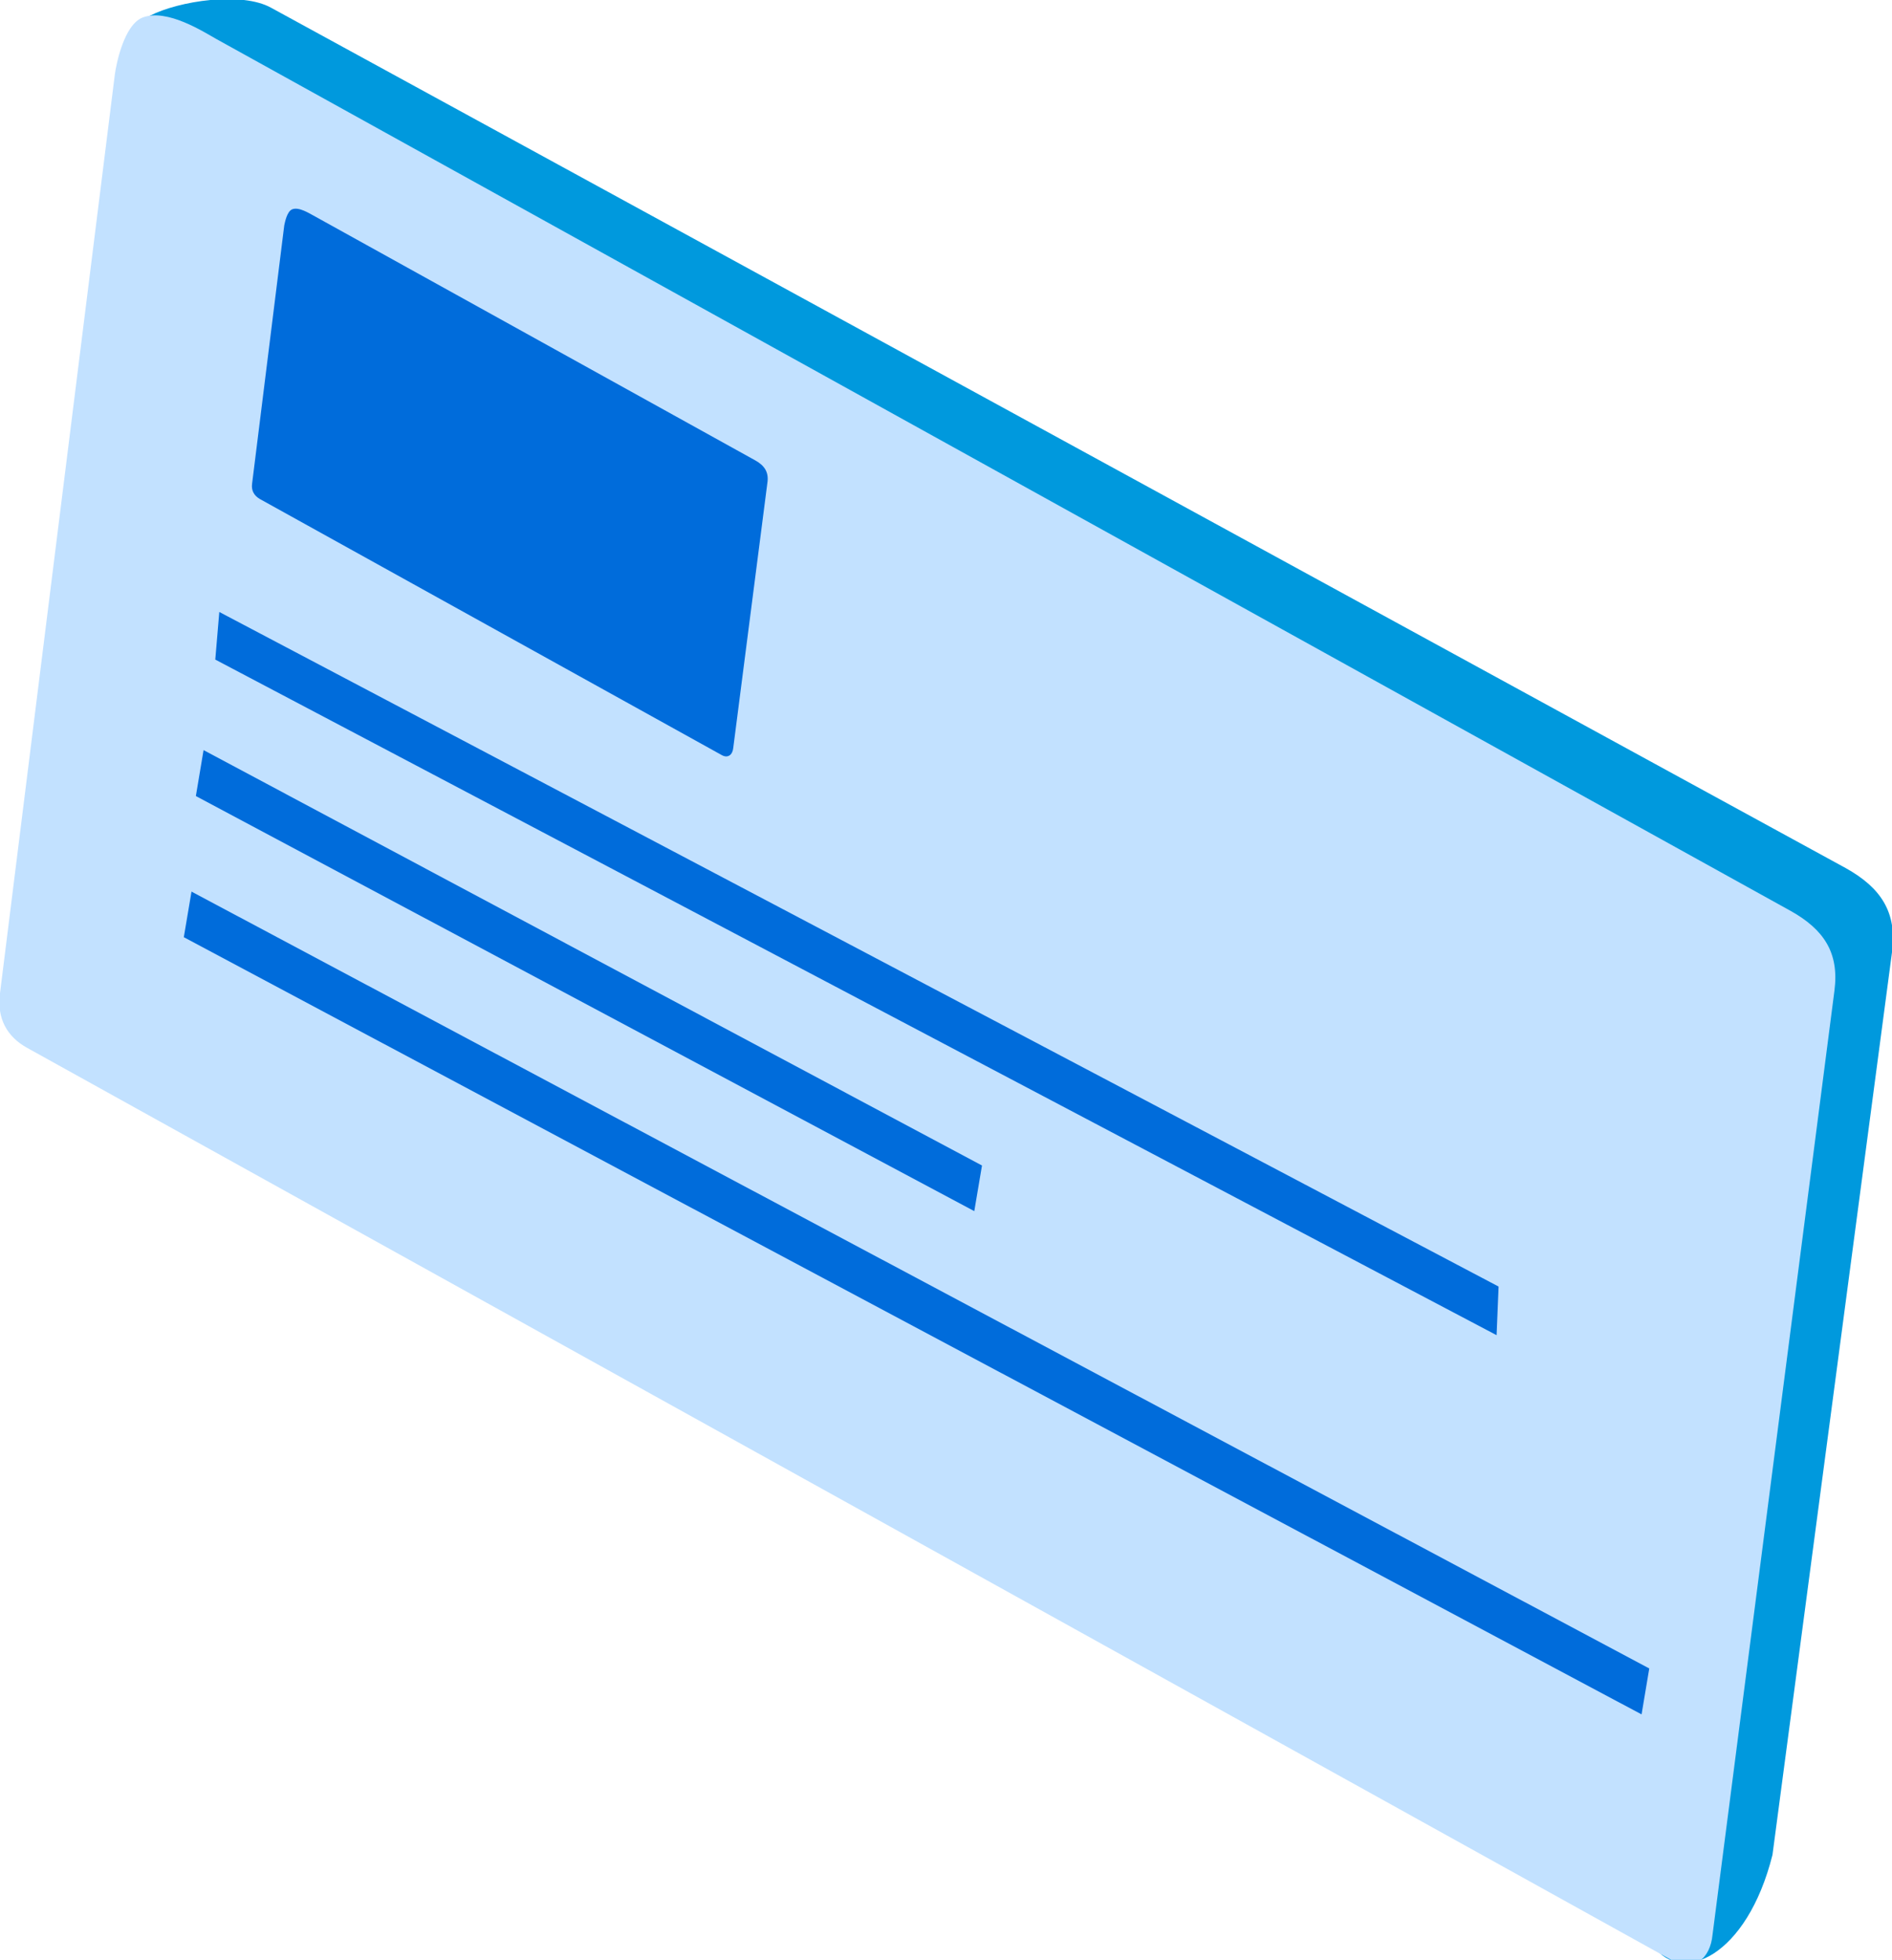 ﻿<?xml version="1.0" encoding="utf-8"?>
<!DOCTYPE svg PUBLIC "-//W3C//DTD SVG 1.1//EN" "http://www.w3.org/Graphics/SVG/1.1/DTD/svg11.dtd">
<svg xmlns="http://www.w3.org/2000/svg" xmlns:xlink="http://www.w3.org/1999/xlink" version="1.1" baseProfile="full" viewBox="0 0 890.87 922.88" enable-background="new 0 0 890.87 922.88" xml:space="preserve">
	<g>
		<path fill="#0099DD" fill-opacity="1" stroke-width="1.334" stroke-linejoin="round" d="M 869.114,408.794L 127.695,3.671C 113.822,-4.065 84.342,0.355 70.469,7.46C 60.064,12.828 63.69,18.354 59.906,29.721L 3.311,462.157C 1.734,474.472 6.779,483.629 16.711,489.155C 287.077,638.826 416.506,715.399 778.466,916.223C 791.709,935.011 822.608,921.276 834.589,873.438L 890.869,448.422C 893.392,429.476 885.509,417.951 869.114,408.794 Z "/>
		<path fill="#C2E1FF" fill-opacity="1" stroke-width="1.334" stroke-linejoin="round" d="M 843.26,429.002L 101.841,18.354C 96.165,15.196 78.666,3.828 67.158,8.249C 58.33,11.723 54.704,30.352 54.073,35.089L -1.0332e-006,467.683C -1.576,479.524 3.311,488.208 12.77,493.418L 787.137,923.012C 797.384,928.696 805.266,922.539 806.37,911.013L 863.754,466.578C 866.119,448.58 858.709,437.686 843.26,429.002 Z "/>
		<path fill="#006CDB" fill-opacity="1" stroke-width="1.334" stroke-linejoin="round" d="M 86.549,441.317L 772.949,807.285L 776.575,785.656L 90.175,419.845L 86.549,441.317 Z "/>
		<path fill="#006CDB" fill-opacity="1" stroke-width="1.334" stroke-linejoin="round" d="M 92.224,374.849L 458.756,570.306L 462.382,548.834L 95.85,353.219L 92.224,374.849 Z "/>
		<path fill="#006CDB" fill-opacity="1" stroke-width="1.334" stroke-linejoin="round" d="M 101.368,310.591L 704.687,628.722L 705.633,605.829L 103.259,288.172L 101.368,310.591 Z "/>
		<path fill="#006CDB" fill-opacity="1" stroke-width="1.334" stroke-linejoin="round" d="M 355.654,216.81L 147.401,101.399C 145.824,100.61 140.78,97.294 137.627,98.557C 135.104,99.504 134.159,104.715 133.843,106.135L 118.709,227.704C 118.236,231.019 119.655,233.388 122.335,234.966L 339.889,355.588C 342.727,357.166 344.934,355.43 345.249,352.272L 361.329,227.388C 362.118,222.336 359.911,219.178 355.654,216.81 Z "/>
	</g>
</svg>
